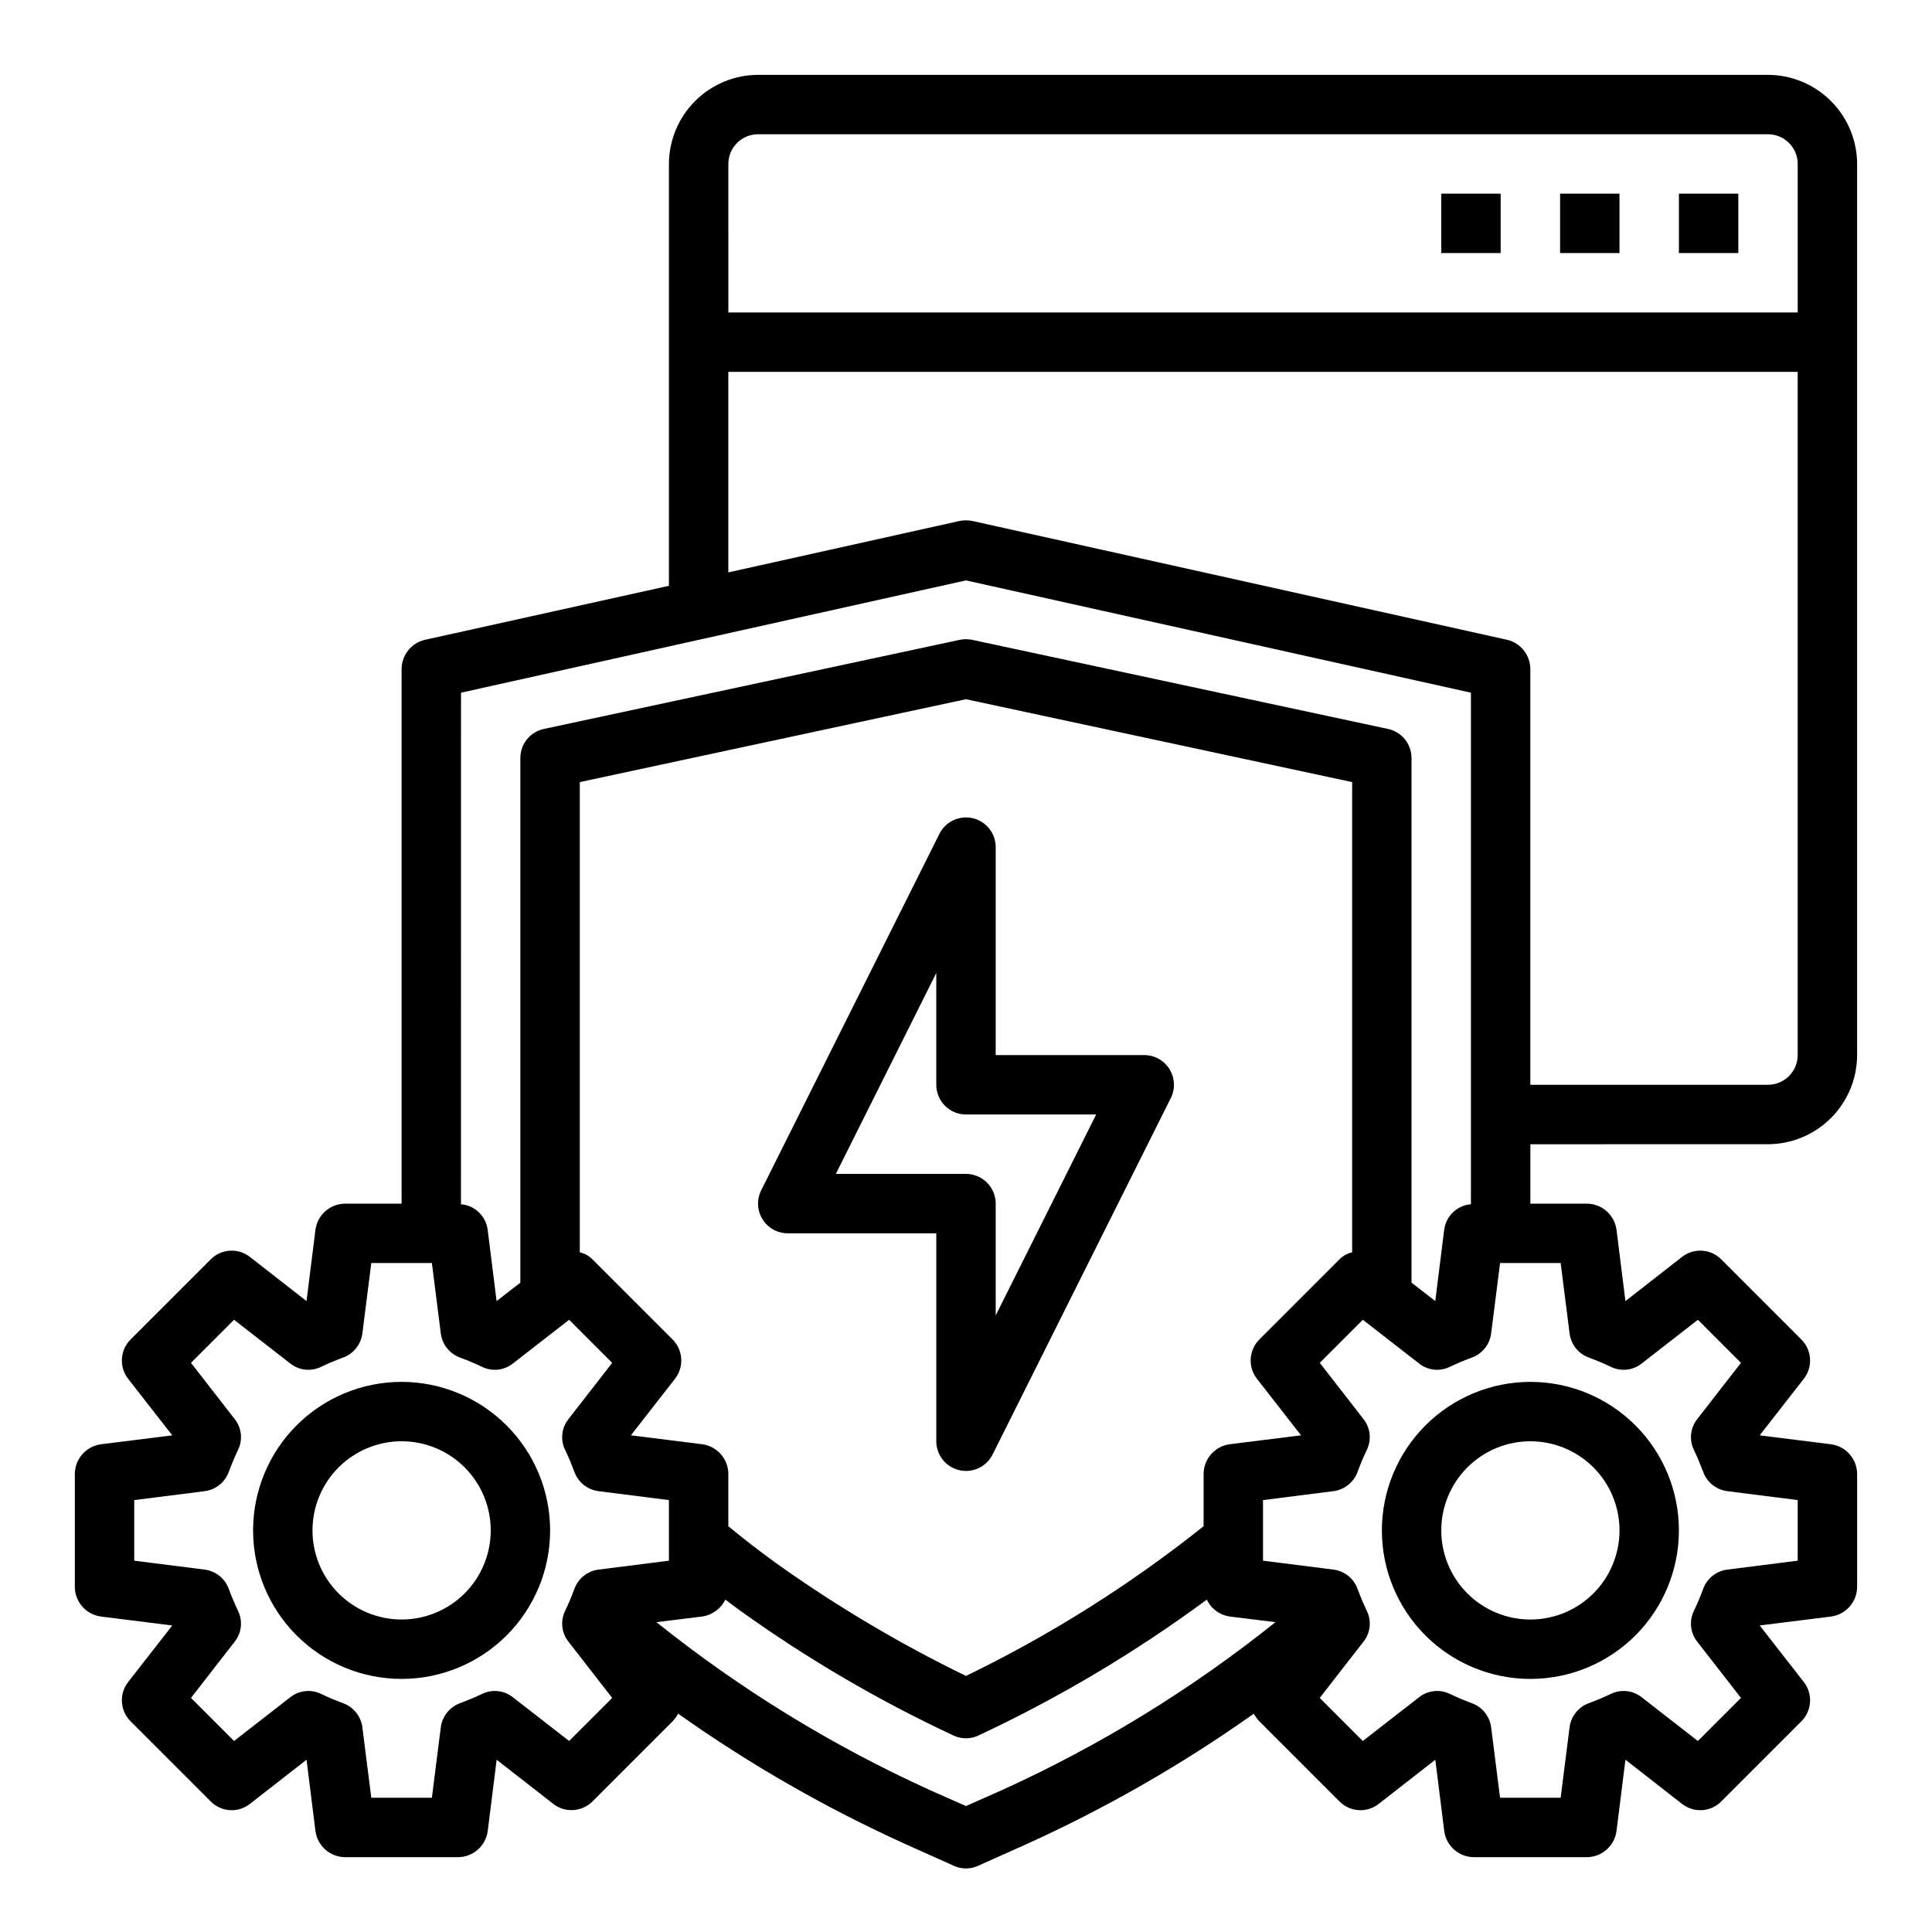 <?xml version="1.0" encoding="UTF-8"?>
<!-- Uploaded to: SVG Find, www.svgfind.com, Generator: SVG Find Mixer Tools -->
<svg fill="#000000" width="800px" height="800px" version="1.1" viewBox="144 144 512 512" xmlns="http://www.w3.org/2000/svg">
 <g>
  <path d="m612.54 447.23c6.258-0.02 12.254-2.512 16.68-6.938 4.422-4.426 6.918-10.422 6.938-16.68v-236.16c-0.02-6.258-2.516-12.254-6.938-16.676-4.426-4.426-10.422-6.922-16.68-6.941h-267.65c-6.258 0.02-12.254 2.516-16.68 6.941-4.422 4.422-6.918 10.418-6.938 16.676v111.79l-64.707 14.328v-0.004c-3.578 0.852-6.113 4.039-6.141 7.715v141.7h-14.957c-3.984 0.016-7.348 2.973-7.871 6.926l-2.363 18.895-15.035-11.73c-3.141-2.438-7.609-2.133-10.391 0.707l-21.176 21.176c-2.82 2.789-3.125 7.246-0.707 10.391l11.727 15.035-18.895 2.363h0.004c-3.953 0.523-6.91 3.887-6.93 7.871v29.914c0.02 3.988 2.977 7.348 6.93 7.871l18.895 2.363-11.73 15.035c-2.418 3.148-2.113 7.602 0.707 10.391l21.176 21.176c2.781 2.844 7.25 3.148 10.391 0.707l15.035-11.727 2.363 18.895v-0.004c0.523 3.953 3.887 6.91 7.871 6.93h29.914c3.988-0.02 7.348-2.977 7.871-6.93l2.363-18.895 15.035 11.73c3.148 2.418 7.602 2.113 10.391-0.707l21.176-21.176c0.594-0.609 1.094-1.297 1.496-2.047 18.926 13.41 39.094 24.984 60.223 34.559l12.832 5.746h-0.004c2.051 0.945 4.41 0.945 6.457 0l12.832-5.746c21.129-9.574 41.293-21.148 60.219-34.559 0.402 0.75 0.906 1.438 1.496 2.047l21.176 21.176c2.781 2.844 7.25 3.148 10.391 0.707l15.035-11.73 2.363 18.895c0.523 3.953 3.887 6.91 7.871 6.93h29.914c3.988-0.02 7.348-2.977 7.871-6.93l2.363-18.895 15.035 11.73c3.141 2.441 7.609 2.137 10.391-0.707l21.176-21.176c2.82-2.789 3.125-7.242 0.707-10.391l-11.727-15.035 18.895-2.363h-0.004c3.953-0.523 6.91-3.883 6.93-7.871v-29.914c-0.02-3.984-2.977-7.348-6.93-7.871l-18.895-2.363 11.73-15.035c2.418-3.144 2.113-7.602-0.707-10.391l-21.176-21.176c-2.781-2.84-7.25-3.144-10.391-0.707l-15.035 11.73-2.363-18.895c-0.523-3.953-3.883-6.91-7.871-6.926h-14.957v-15.746zm-275.52-259.78c0-4.348 3.523-7.871 7.871-7.871h267.65c2.09 0 4.09 0.828 5.566 2.305 1.477 1.477 2.305 3.481 2.305 5.566v39.359h-283.39zm-70.848 140.12 133.82-29.758 133.82 29.758v135.56c-3.664 0.305-6.617 3.125-7.086 6.769l-2.363 18.895-6.297-4.879v-139.02c0.008-3.719-2.582-6.934-6.219-7.715l-110.21-23.617c-1.09-0.234-2.219-0.234-3.309 0l-110.21 23.617c-3.633 0.781-6.227 3.996-6.219 7.715v139.02l-6.297 4.879-2.363-18.895v0.004c-0.469-3.644-3.422-6.465-7.082-6.769zm210.89 181.77 11.73 15.035-18.895 2.363c-3.953 0.523-6.91 3.887-6.926 7.871v13.855c-19.461 15.516-40.582 28.824-62.977 39.676-17.629-8.57-34.508-18.602-50.461-29.992-4.879-3.543-8.895-6.691-12.516-9.684v-13.855c-0.02-3.984-2.977-7.348-6.93-7.871l-18.895-2.363 11.73-15.035c2.418-3.144 2.113-7.602-0.707-10.391l-21.176-21.176c-0.914-0.953-2.094-1.609-3.383-1.887v-124.62l102.34-21.965 102.34 21.965v124.62c-1.293 0.277-2.473 0.934-3.387 1.887l-21.176 21.176c-2.82 2.789-3.125 7.246-0.707 10.391zm-182.24 96.039-14.879-11.57c-2.348-1.879-5.578-2.215-8.266-0.867-1.812 0.867-3.699 1.652-5.59 2.363-2.844 0.965-4.891 3.473-5.273 6.453l-2.359 18.656h-16.059l-2.363-18.656c-0.383-2.981-2.43-5.488-5.273-6.453-1.891-0.707-3.777-1.496-5.59-2.363-2.688-1.348-5.914-1.012-8.266 0.867l-14.879 11.57-11.414-11.414 11.57-14.879c1.879-2.348 2.215-5.578 0.867-8.266-0.867-1.812-1.652-3.699-2.363-5.59h0.004c-0.969-2.844-3.473-4.891-6.457-5.273l-18.656-2.359v-16.059l18.656-2.363c2.984-0.383 5.488-2.426 6.457-5.273 0.707-1.891 1.496-3.777 2.363-5.59h-0.004c1.348-2.688 1.012-5.914-0.867-8.266l-11.57-14.879 11.414-11.414 14.879 11.57v0.004c2.352 1.875 5.578 2.215 8.266 0.863 1.812-0.867 3.699-1.652 5.59-2.363v0.004c2.844-0.969 4.891-3.473 5.273-6.457l2.363-18.656h16.059l2.363 18.656h-0.004c0.383 2.984 2.43 5.488 5.273 6.457 1.891 0.707 3.777 1.496 5.59 2.363v-0.004c2.688 1.352 5.918 1.012 8.266-0.863l14.879-11.57 11.414 11.414-11.57 14.879v-0.004c-1.879 2.352-2.215 5.578-0.867 8.266 0.867 1.812 1.652 3.699 2.363 5.59 0.965 2.848 3.473 4.891 6.453 5.273l18.656 2.363v16.059l-18.656 2.363v-0.004c-2.981 0.383-5.488 2.43-6.453 5.273-0.707 1.891-1.496 3.777-2.363 5.59-1.348 2.688-1.012 5.918 0.867 8.266l11.57 14.879zm114.77 12.988-9.602 4.254-9.605-4.25v-0.004c-25.891-11.762-50.219-26.703-72.422-44.477l12.121-1.496c2.664-0.387 4.965-2.066 6.141-4.484 1.258 0.945 2.598 1.969 4.016 2.992v-0.004c17.777 12.746 36.699 23.816 56.52 33.062 2.051 0.945 4.41 0.945 6.457 0 21.348-9.98 41.652-22.059 60.613-36.051 1.125 2.43 3.41 4.117 6.062 4.484l12.121 1.496c-22.203 17.773-46.527 32.715-72.422 44.477zm148-139.65 2.363 18.656h-0.004c0.383 2.984 2.43 5.488 5.273 6.457 1.891 0.707 3.777 1.496 5.59 2.363v-0.004c2.688 1.352 5.918 1.012 8.266-0.863l14.879-11.57 11.414 11.414-11.57 14.879v-0.004c-1.879 2.352-2.215 5.578-0.867 8.266 0.867 1.812 1.652 3.699 2.363 5.59 0.965 2.848 3.473 4.891 6.453 5.273l18.656 2.363v16.059l-18.656 2.363v-0.004c-2.981 0.383-5.488 2.43-6.453 5.273-0.707 1.891-1.496 3.777-2.363 5.59-1.348 2.688-1.012 5.918 0.867 8.266l11.57 14.879-11.414 11.414-14.879-11.57c-2.348-1.879-5.578-2.215-8.266-0.867-1.812 0.867-3.699 1.652-5.59 2.363-2.844 0.965-4.891 3.473-5.273 6.453l-2.359 18.656h-16.059l-2.363-18.656c-0.383-2.981-2.426-5.488-5.273-6.453-1.891-0.707-3.777-1.496-5.59-2.363-2.688-1.348-5.914-1.012-8.266 0.867l-14.879 11.57-11.414-11.414 11.57-14.879h0.004c1.875-2.348 2.215-5.578 0.863-8.266-0.867-1.812-1.652-3.699-2.363-5.59h0.004c-0.969-2.844-3.473-4.891-6.457-5.273l-18.656-2.359v-16.059l18.656-2.363c2.984-0.383 5.488-2.426 6.457-5.273 0.707-1.891 1.496-3.777 2.363-5.59h-0.004c1.352-2.688 1.012-5.914-0.863-8.266l-11.57-14.879 11.414-11.414 14.879 11.57-0.004 0.004c2.352 1.875 5.578 2.215 8.266 0.863 1.812-0.867 3.699-1.652 5.59-2.363v0.004c2.848-0.969 4.891-3.473 5.273-6.457l2.363-18.656zm-14.168-165.16-141.7-31.488h-0.004c-1.145-0.234-2.32-0.234-3.465 0l-61.242 13.621v-53.137h283.39v181.05c0 2.09-0.828 4.09-2.305 5.566-1.477 1.477-3.477 2.309-5.566 2.309h-62.977v-110.21c-0.027-3.676-2.562-6.863-6.141-7.715z"/>
  <path d="m588.93 195.32h15.742v15.742h-15.742z"/>
  <path d="m557.44 195.32h15.742v15.742h-15.742z"/>
  <path d="m525.95 195.32h15.742v15.742h-15.742z"/>
  <path d="m250.43 510.21c-10.438 0-20.449 4.148-27.832 11.527-7.379 7.383-11.527 17.395-11.527 27.832 0 10.441 4.148 20.449 11.527 27.832 7.383 7.383 17.395 11.527 27.832 11.527s20.449-4.144 27.832-11.527c7.383-7.383 11.527-17.391 11.527-27.832-0.012-10.434-4.164-20.438-11.539-27.816-7.379-7.379-17.387-11.531-27.82-11.543zm0 62.977c-6.262 0-12.27-2.488-16.699-6.918-4.43-4.43-6.918-10.434-6.918-16.699 0-6.262 2.488-12.27 6.918-16.699 4.43-4.43 10.438-6.918 16.699-6.918 6.266 0 12.27 2.488 16.699 6.918 4.43 4.43 6.918 10.438 6.918 16.699 0 6.266-2.488 12.27-6.918 16.699-4.43 4.43-10.434 6.918-16.699 6.918z"/>
  <path d="m510.21 549.57c0 10.441 4.148 20.449 11.527 27.832 7.383 7.383 17.395 11.527 27.832 11.527 10.441 0 20.449-4.144 27.832-11.527 7.383-7.383 11.527-17.391 11.527-27.832 0-10.438-4.144-20.449-11.527-27.832-7.383-7.379-17.391-11.527-27.832-11.527-10.434 0.012-20.438 4.164-27.816 11.543s-11.531 17.383-11.543 27.816zm39.359-23.617c6.266 0 12.27 2.488 16.699 6.918 4.43 4.43 6.918 10.438 6.918 16.699 0 6.266-2.488 12.27-6.918 16.699s-10.434 6.918-16.699 6.918c-6.262 0-12.27-2.488-16.699-6.918-4.43-4.43-6.918-10.434-6.918-16.699 0-6.262 2.488-12.27 6.918-16.699 4.43-4.43 10.438-6.918 16.699-6.918z"/>
  <path d="m447.23 423.61h-39.359v-55.102c0.004-3.656-2.508-6.832-6.066-7.672-3.555-0.836-7.223 0.883-8.852 4.152l-47.23 94.465c-1.223 2.441-1.09 5.34 0.344 7.66 1.438 2.32 3.973 3.731 6.699 3.731h39.359v55.105-0.004c0.004 3.652 2.512 6.82 6.062 7.66 3.555 0.844 7.223-0.871 8.855-4.141l47.23-94.465h0.004c1.219-2.438 1.086-5.336-0.348-7.66-1.438-2.32-3.969-3.731-6.699-3.731zm-39.359 68.992v-29.629c0-2.09-0.828-4.094-2.305-5.566-1.477-1.477-3.481-2.309-5.566-2.309h-34.496l26.621-53.246v29.633c0 2.086 0.832 4.09 2.309 5.566 1.477 1.473 3.477 2.305 5.566 2.305h34.496z"/>
 </g>
</svg>